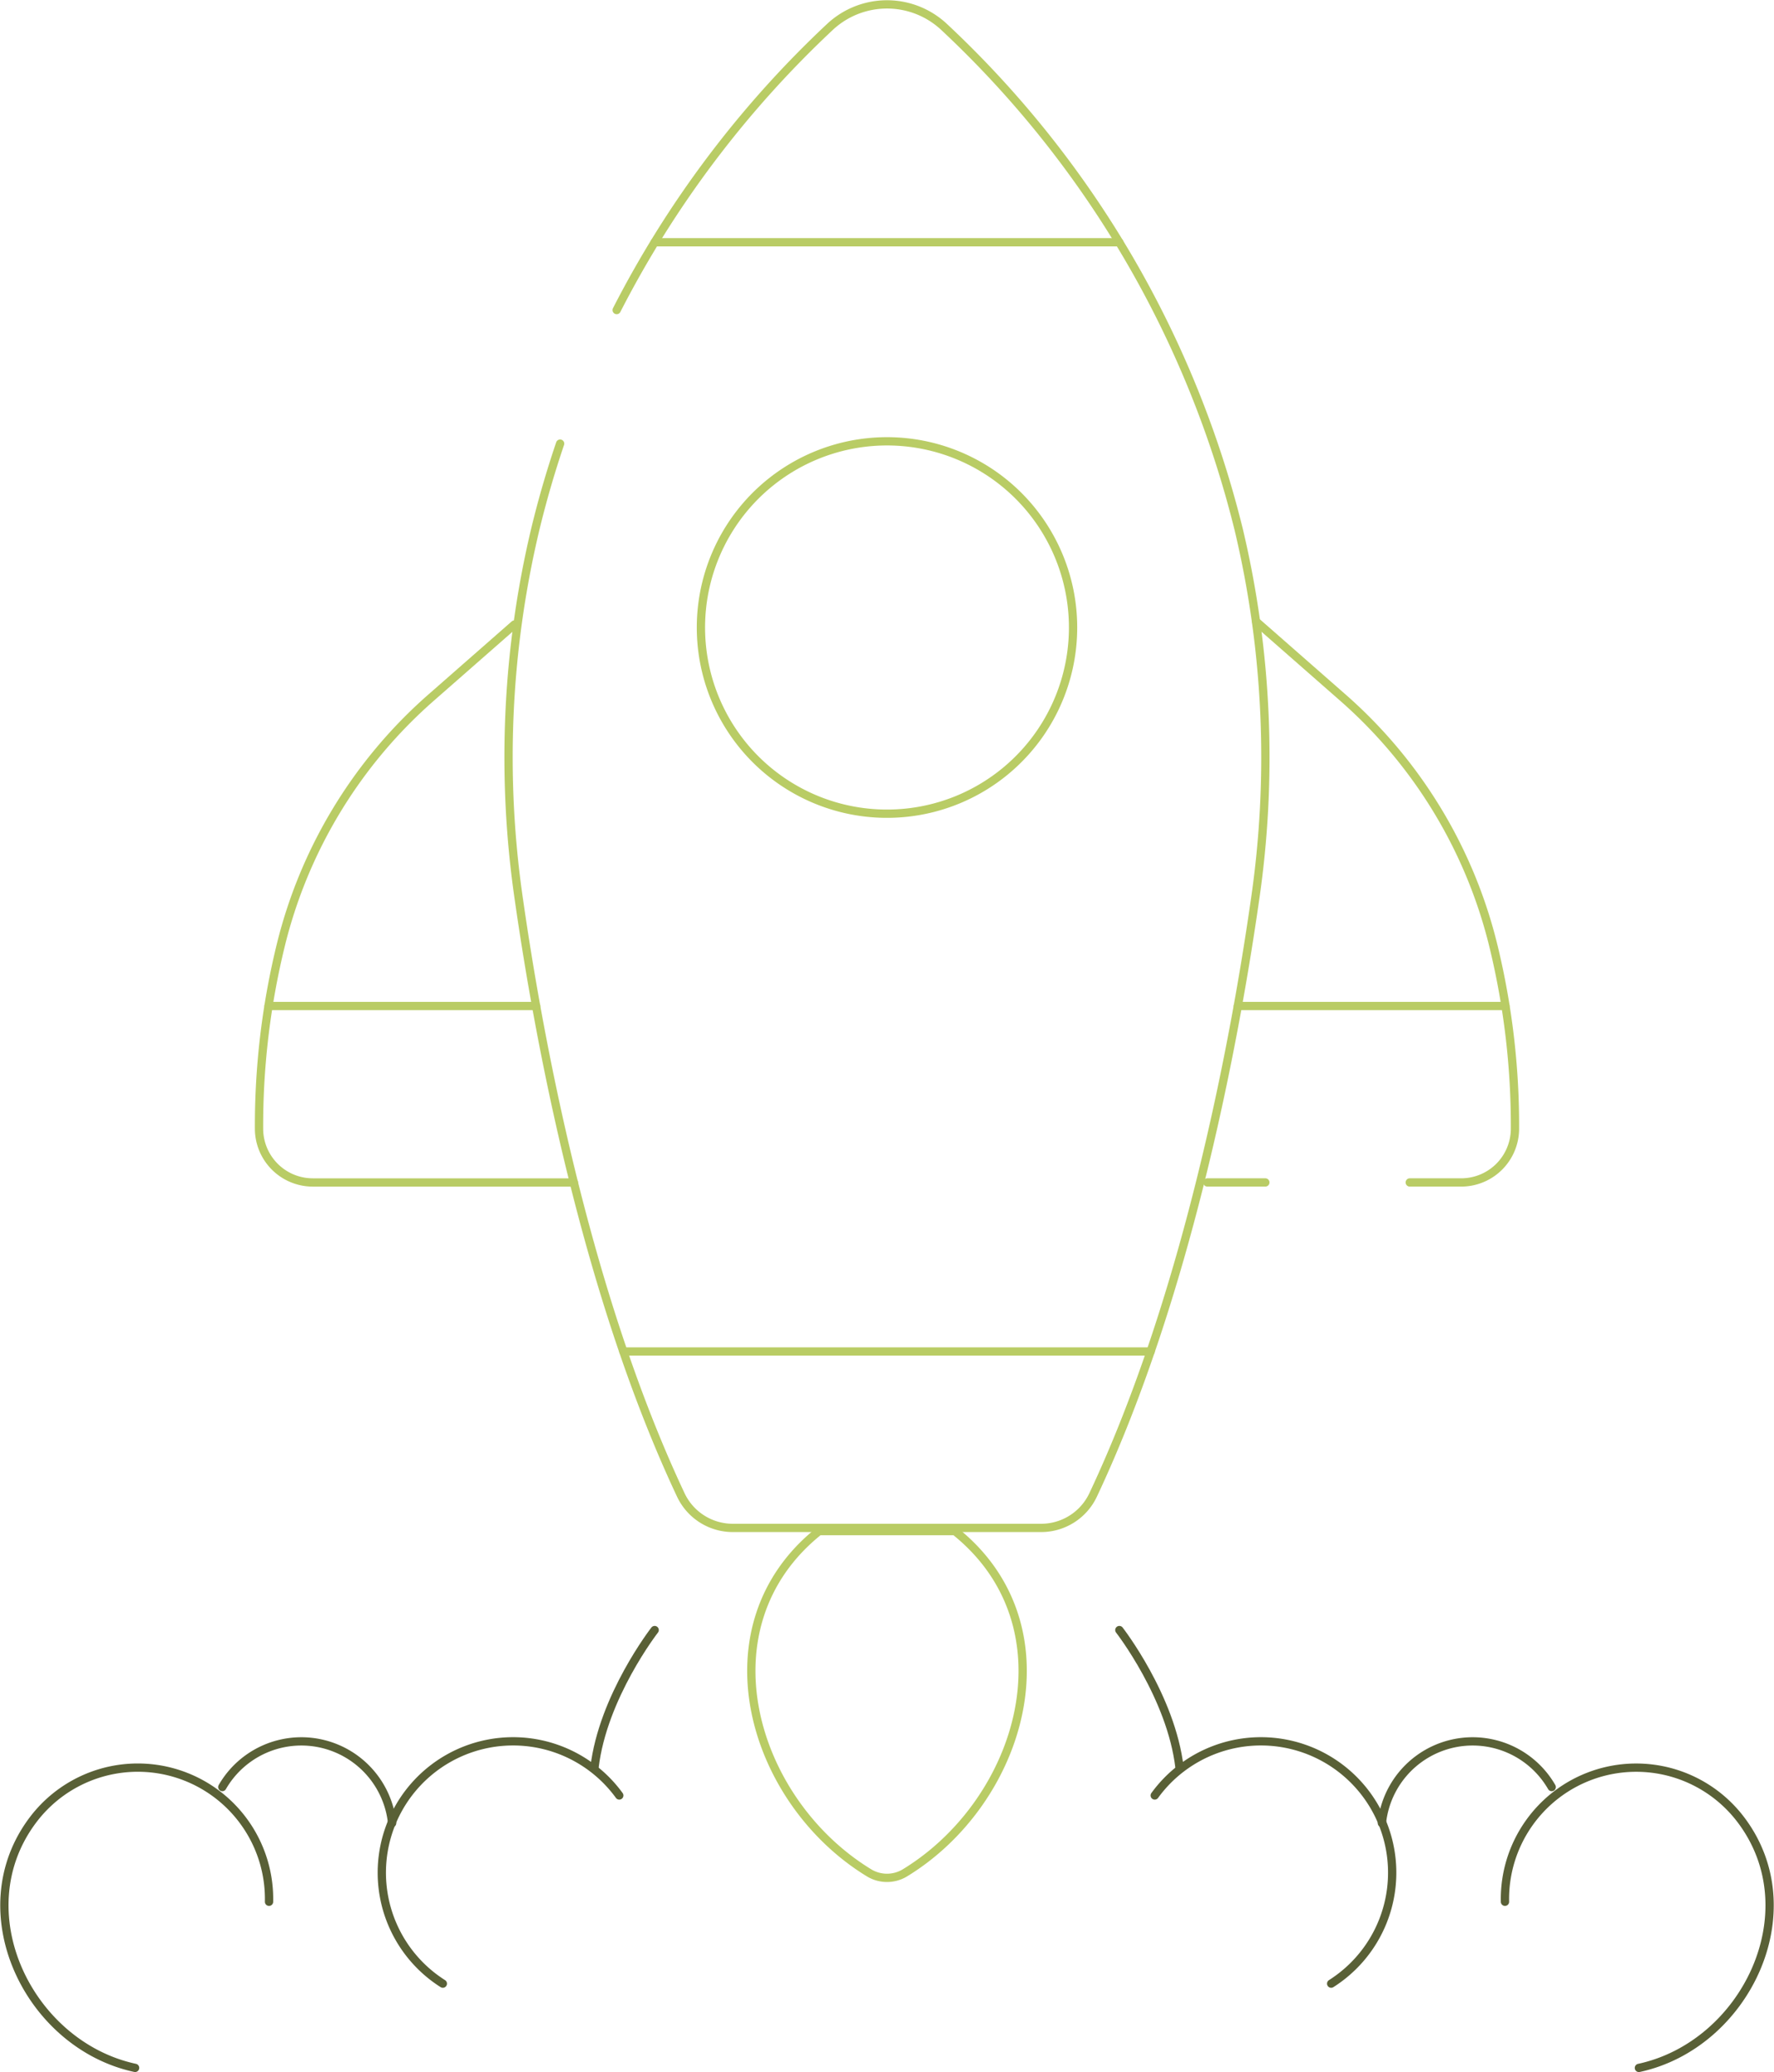<?xml version="1.0" encoding="UTF-8"?> <svg xmlns="http://www.w3.org/2000/svg" xmlns:xlink="http://www.w3.org/1999/xlink" id="Go_a_Little_Further_Icon" data-name="Go a Little Further Icon" width="214.156" height="250" viewBox="0 0 214.156 250"><defs><clipPath id="clip-path"><rect id="Rectangle_3299" data-name="Rectangle 3299" width="214.156" height="250" fill="none"></rect></clipPath></defs><g id="Group_12302" data-name="Group 12302" clip-path="url(#clip-path)"><path id="Path_5339" data-name="Path 5339" d="M60.312,71.027l-9.944,8.716A58.138,58.138,0,0,0,32.035,110a91.494,91.494,0,0,0-2.556,21.924,6.494,6.494,0,0,0,6.5,6.412H67.488" transform="translate(1.791 4.315)" fill="none" stroke="#b9cc65" stroke-linecap="round" stroke-linejoin="round" stroke-width="1"></path><line id="Line_2118" data-name="Line 2118" x2="32.303" transform="translate(32.421 121.366)" fill="none" stroke="#b9cc65" stroke-linecap="round" stroke-linejoin="round" stroke-width="1"></line><path id="Path_5340" data-name="Path 5340" d="M142.958,70.689l10.353,9.076a58.153,58.153,0,0,1,18.335,30.254,91.5,91.5,0,0,1,2.554,21.923,6.492,6.492,0,0,1-6.5,6.412h-6.2" transform="translate(8.686 4.295)" fill="none" stroke="#b9cc65" stroke-linecap="round" stroke-linejoin="round" stroke-width="1"></path><line id="Line_2119" data-name="Line 2119" x1="7.005" transform="translate(145.747 142.648)" fill="none" stroke="#b9cc65" stroke-linecap="round" stroke-linejoin="round" stroke-width="1"></line><line id="Line_2120" data-name="Line 2120" x1="32.303" transform="translate(149.431 121.366)" fill="none" stroke="#b9cc65" stroke-linecap="round" stroke-linejoin="round" stroke-width="1"></line><path id="Path_5341" data-name="Path 5341" d="M64.1,53.489c-1.132,3.332-2.15,6.811-3.023,10.436a118.777,118.777,0,0,0-1.941,44.662c2.307,16.09,7.941,47.13,19.532,71.726a6.939,6.939,0,0,0,6.275,3.983h37.229a6.937,6.937,0,0,0,6.274-3.983c11.592-24.6,17.226-55.637,19.532-71.726a118.778,118.778,0,0,0-1.941-44.662A123.39,123.39,0,0,0,110.417,3.187a10.088,10.088,0,0,0-13.711,0A124.6,124.6,0,0,0,70.927,37.376" transform="translate(3.517 0.03)" fill="none" stroke="#b9cc65" stroke-linecap="round" stroke-linejoin="round" stroke-width="1"></path><line id="Line_2121" data-name="Line 2121" x2="63.652" transform="translate(75.252 163.043)" fill="none" stroke="#b9cc65" stroke-linecap="round" stroke-linejoin="round" stroke-width="1"></line><path id="Path_5342" data-name="Path 5342" d="M124.693,72.651a22.462,22.462,0,1,1-22.462-22.46A22.462,22.462,0,0,1,124.693,72.651Z" transform="translate(4.847 3.049)" fill="none" stroke="#b9cc65" stroke-linecap="round" stroke-linejoin="round" stroke-width="1"></path><path id="Path_5343" data-name="Path 5343" d="M74.919,185.384s-6.264,8.048-7.264,16.6" transform="translate(4.111 11.263)" fill="none" stroke="#596036" stroke-linecap="round" stroke-linejoin="round" stroke-width="1"></path><path id="Path_5344" data-name="Path 5344" d="M50.818,227.271a15.846,15.846,0,1,1,21.3-22.7" transform="translate(2.64 12.032)" fill="none" stroke="#596036" stroke-linecap="round" stroke-linejoin="round" stroke-width="1"></path><path id="Path_5345" data-name="Path 5345" d="M32.447,217.212A15.846,15.846,0,0,0,3.979,207.3c-8.386,11.056-.562,27.185,12.3,29.953" transform="translate(0.03 12.214)" fill="none" stroke="#596036" stroke-linecap="round" stroke-linejoin="round" stroke-width="1"></path><path id="Path_5346" data-name="Path 5346" d="M25.3,203.555a11.019,11.019,0,0,1,20.5,4.35" transform="translate(1.537 12.032)" fill="none" stroke="#596036" stroke-linecap="round" stroke-linejoin="round" stroke-width="1"></path><path id="Path_5347" data-name="Path 5347" d="M127.387,185.384s6.264,8.048,7.264,16.6" transform="translate(7.74 11.263)" fill="none" stroke="#596036" stroke-linecap="round" stroke-linejoin="round" stroke-width="1"></path><path id="Path_5348" data-name="Path 5348" d="M152.714,227.271a15.846,15.846,0,1,0-21.3-22.7" transform="translate(7.984 12.032)" fill="none" stroke="#596036" stroke-linecap="round" stroke-linejoin="round" stroke-width="1"></path><path id="Path_5349" data-name="Path 5349" d="M171.273,217.212a15.846,15.846,0,0,1,28.468-9.909c8.385,11.056.562,27.185-12.3,29.953" transform="translate(10.406 12.214)" fill="none" stroke="#596036" stroke-linecap="round" stroke-linejoin="round" stroke-width="1"></path><path id="Path_5350" data-name="Path 5350" d="M177.765,203.555a11.019,11.019,0,0,0-20.5,4.35" transform="translate(9.555 12.032)" fill="none" stroke="#596036" stroke-linecap="round" stroke-linejoin="round" stroke-width="1"></path><path id="Path_5351" data-name="Path 5351" d="M110.083,174.129h-16.4c-14.344,11.435-8.22,32.527,6.027,41.224a4.179,4.179,0,0,0,4.346,0C118.3,206.656,124.426,185.564,110.083,174.129Z" transform="translate(5.195 10.58)" fill="none" stroke="#b9cc65" stroke-linecap="round" stroke-linejoin="round" stroke-width="1"></path><line id="Line_2122" data-name="Line 2122" x1="56.085" transform="translate(79.035 29.224)" fill="none" stroke="#b9cc65" stroke-linecap="round" stroke-linejoin="round" stroke-width="1"></line></g></svg> 
